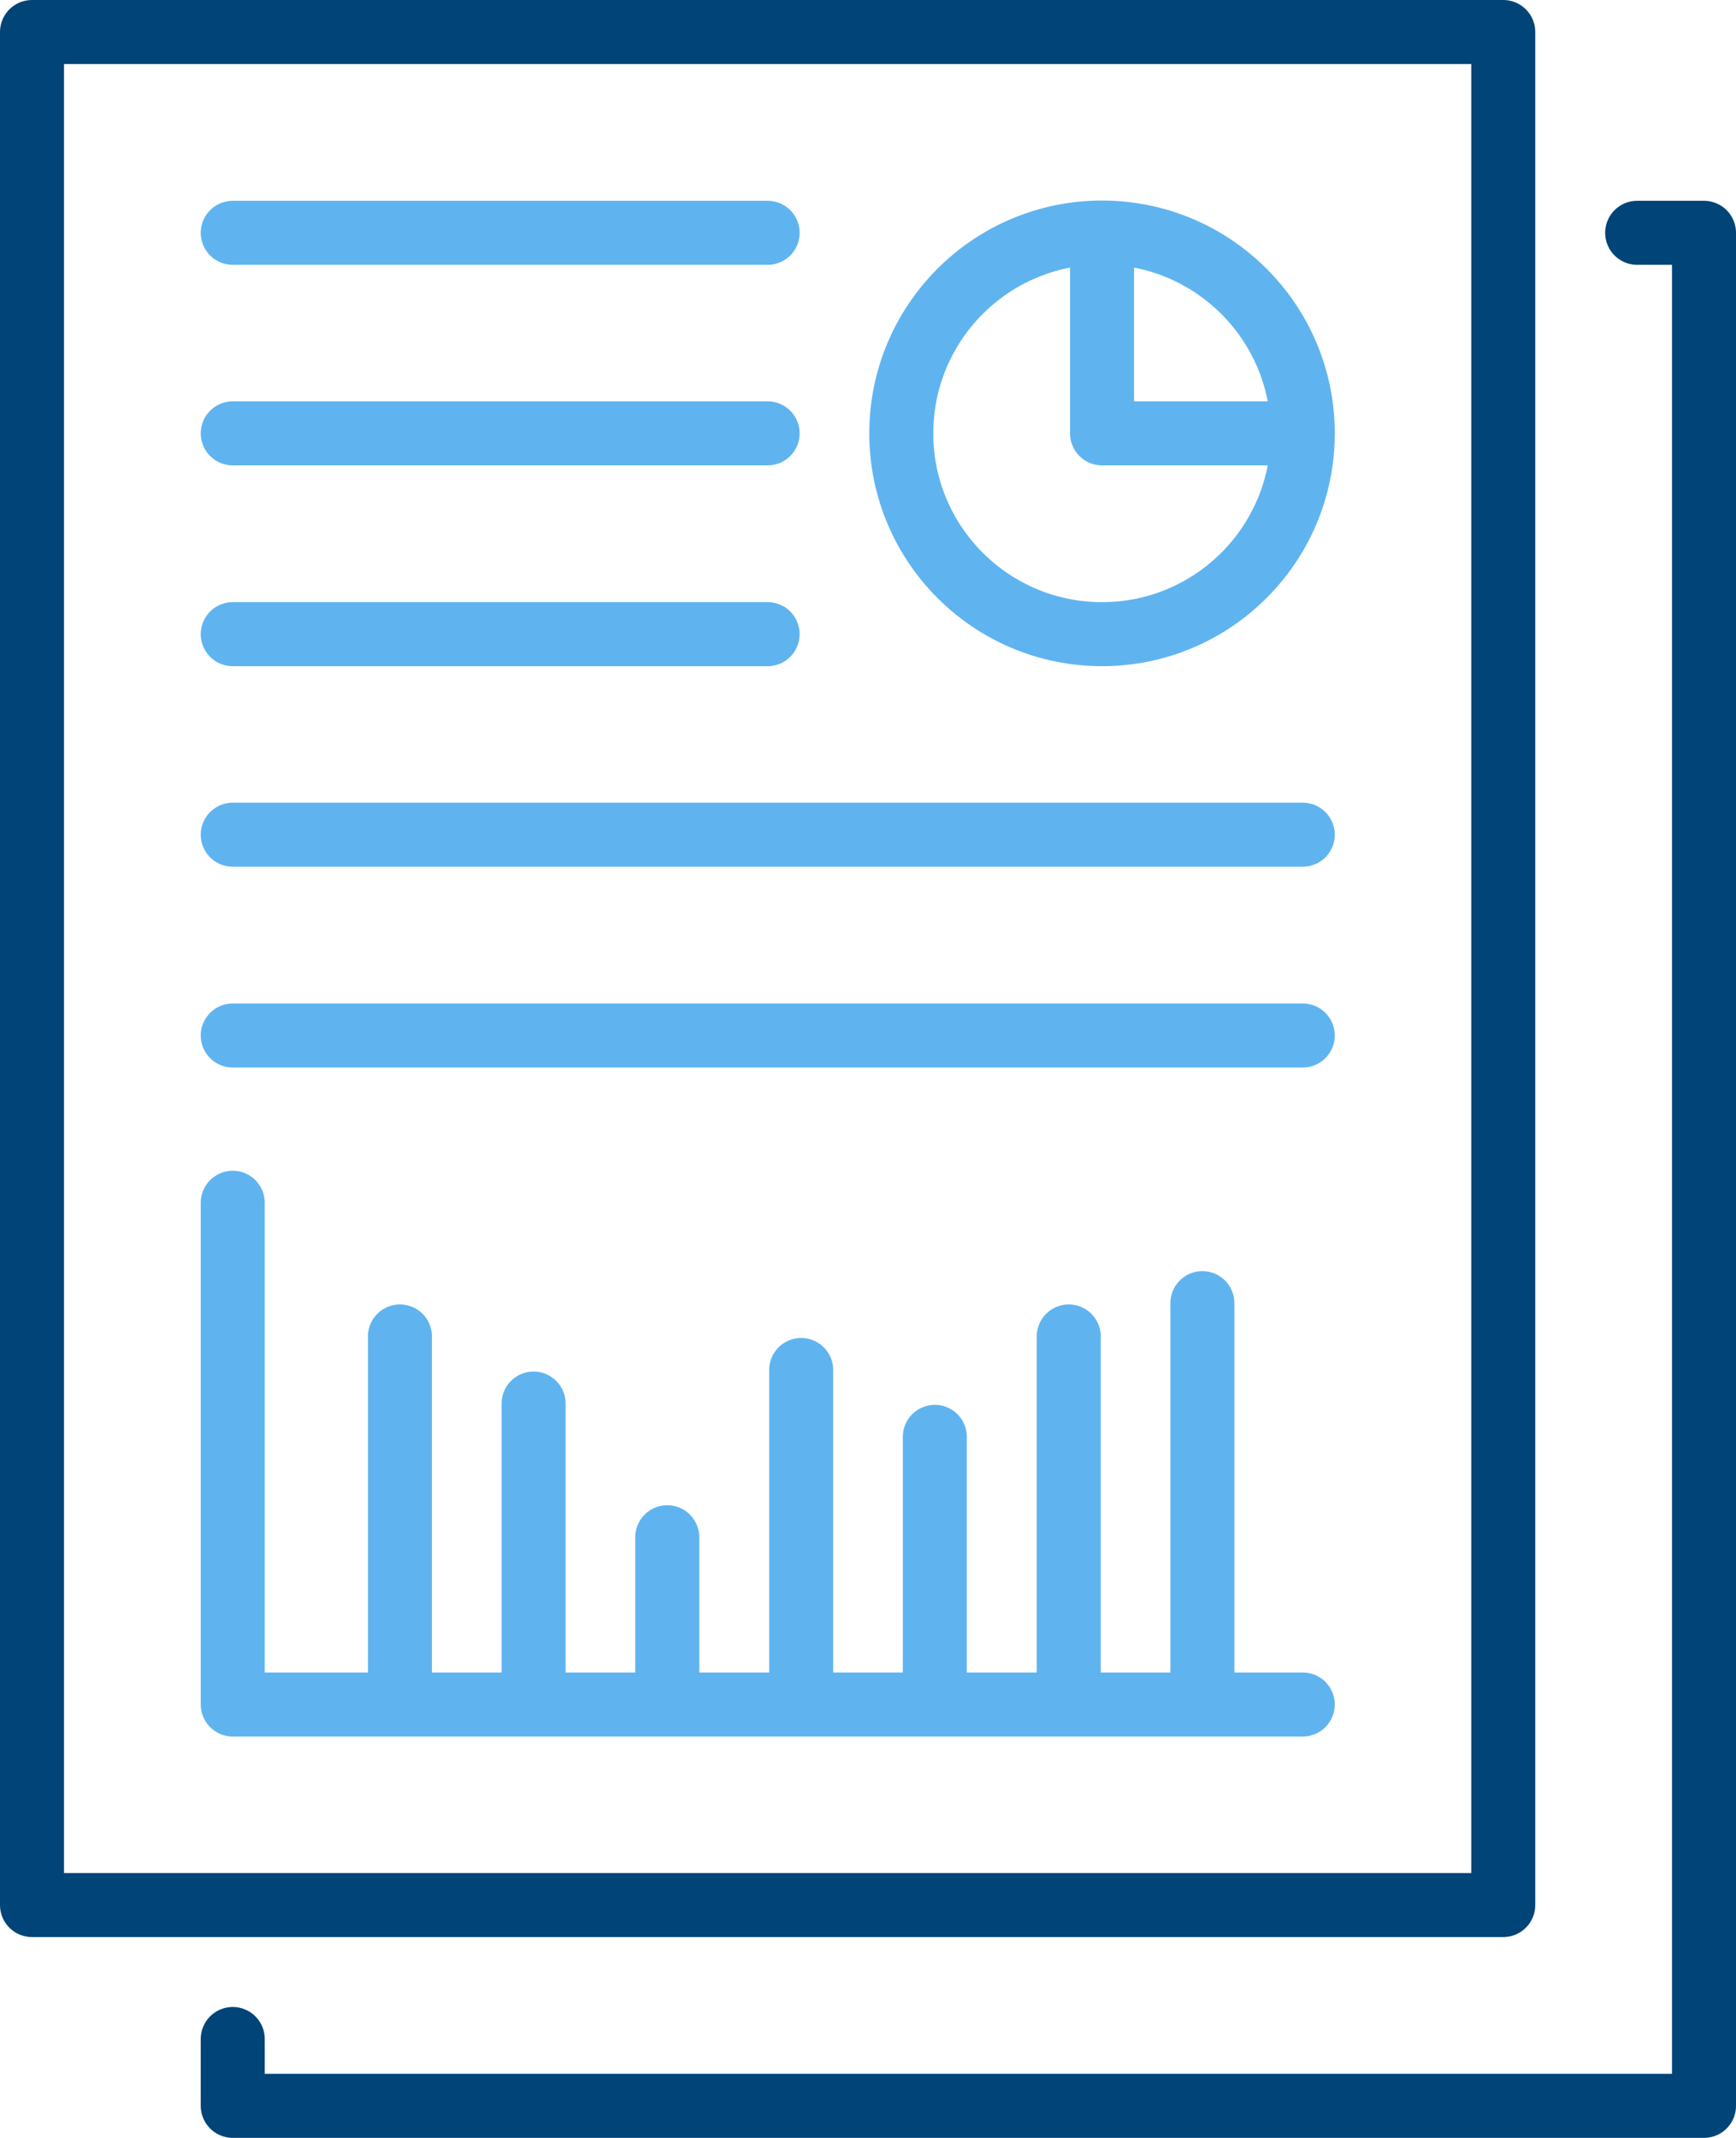 <svg xmlns="http://www.w3.org/2000/svg" viewBox="0 0 67.8 83.47"><defs><style>.cls-1,.cls-2{fill:none;stroke-linecap:round;stroke-linejoin:round;stroke-width:2.5px;}.cls-1{stroke:#014477;}.cls-2{stroke:#5fb4f0;}</style></defs><g id="Layer_2" data-name="Layer 2"><g id="Layer_1-2" data-name="Layer 1"><g id="report"><polyline class="cls-1" points="63.94 9.09 66.55 9.09 66.55 82.22 9.09 82.22 9.09 79.61"/><rect class="cls-1" x="1.25" y="1.25" width="57.46" height="73.13"/><circle class="cls-2" cx="43.04" cy="16.92" r="7.84"/><polyline class="cls-2" points="50.88 16.92 43.04 16.92 43.04 9.09"/><line class="cls-2" x1="9.09" y1="24.76" x2="29.98" y2="24.76"/><line class="cls-2" x1="9.09" y1="32.59" x2="50.88" y2="32.59"/><line class="cls-2" x1="9.09" y1="40.43" x2="50.88" y2="40.43"/><line class="cls-2" x1="9.09" y1="9.09" x2="29.98" y2="9.09"/><line class="cls-2" x1="9.09" y1="16.92" x2="29.98" y2="16.92"/><polyline class="cls-2" points="9.09 46.96 9.09 66.55 50.88 66.55"/><line class="cls-2" x1="15.62" y1="52.18" x2="15.62" y2="66.55"/><line class="cls-2" x1="20.84" y1="54.8" x2="20.84" y2="66.55"/><line class="cls-2" x1="26.06" y1="60.02" x2="26.06" y2="66.55"/><line class="cls-2" x1="31.29" y1="53.49" x2="31.29" y2="66.55"/><line class="cls-2" x1="36.51" y1="56.1" x2="36.51" y2="66.55"/><line class="cls-2" x1="41.74" y1="52.18" x2="41.74" y2="66.55"/><line class="cls-2" x1="46.96" y1="50.88" x2="46.96" y2="66.55"/></g></g></g></svg>